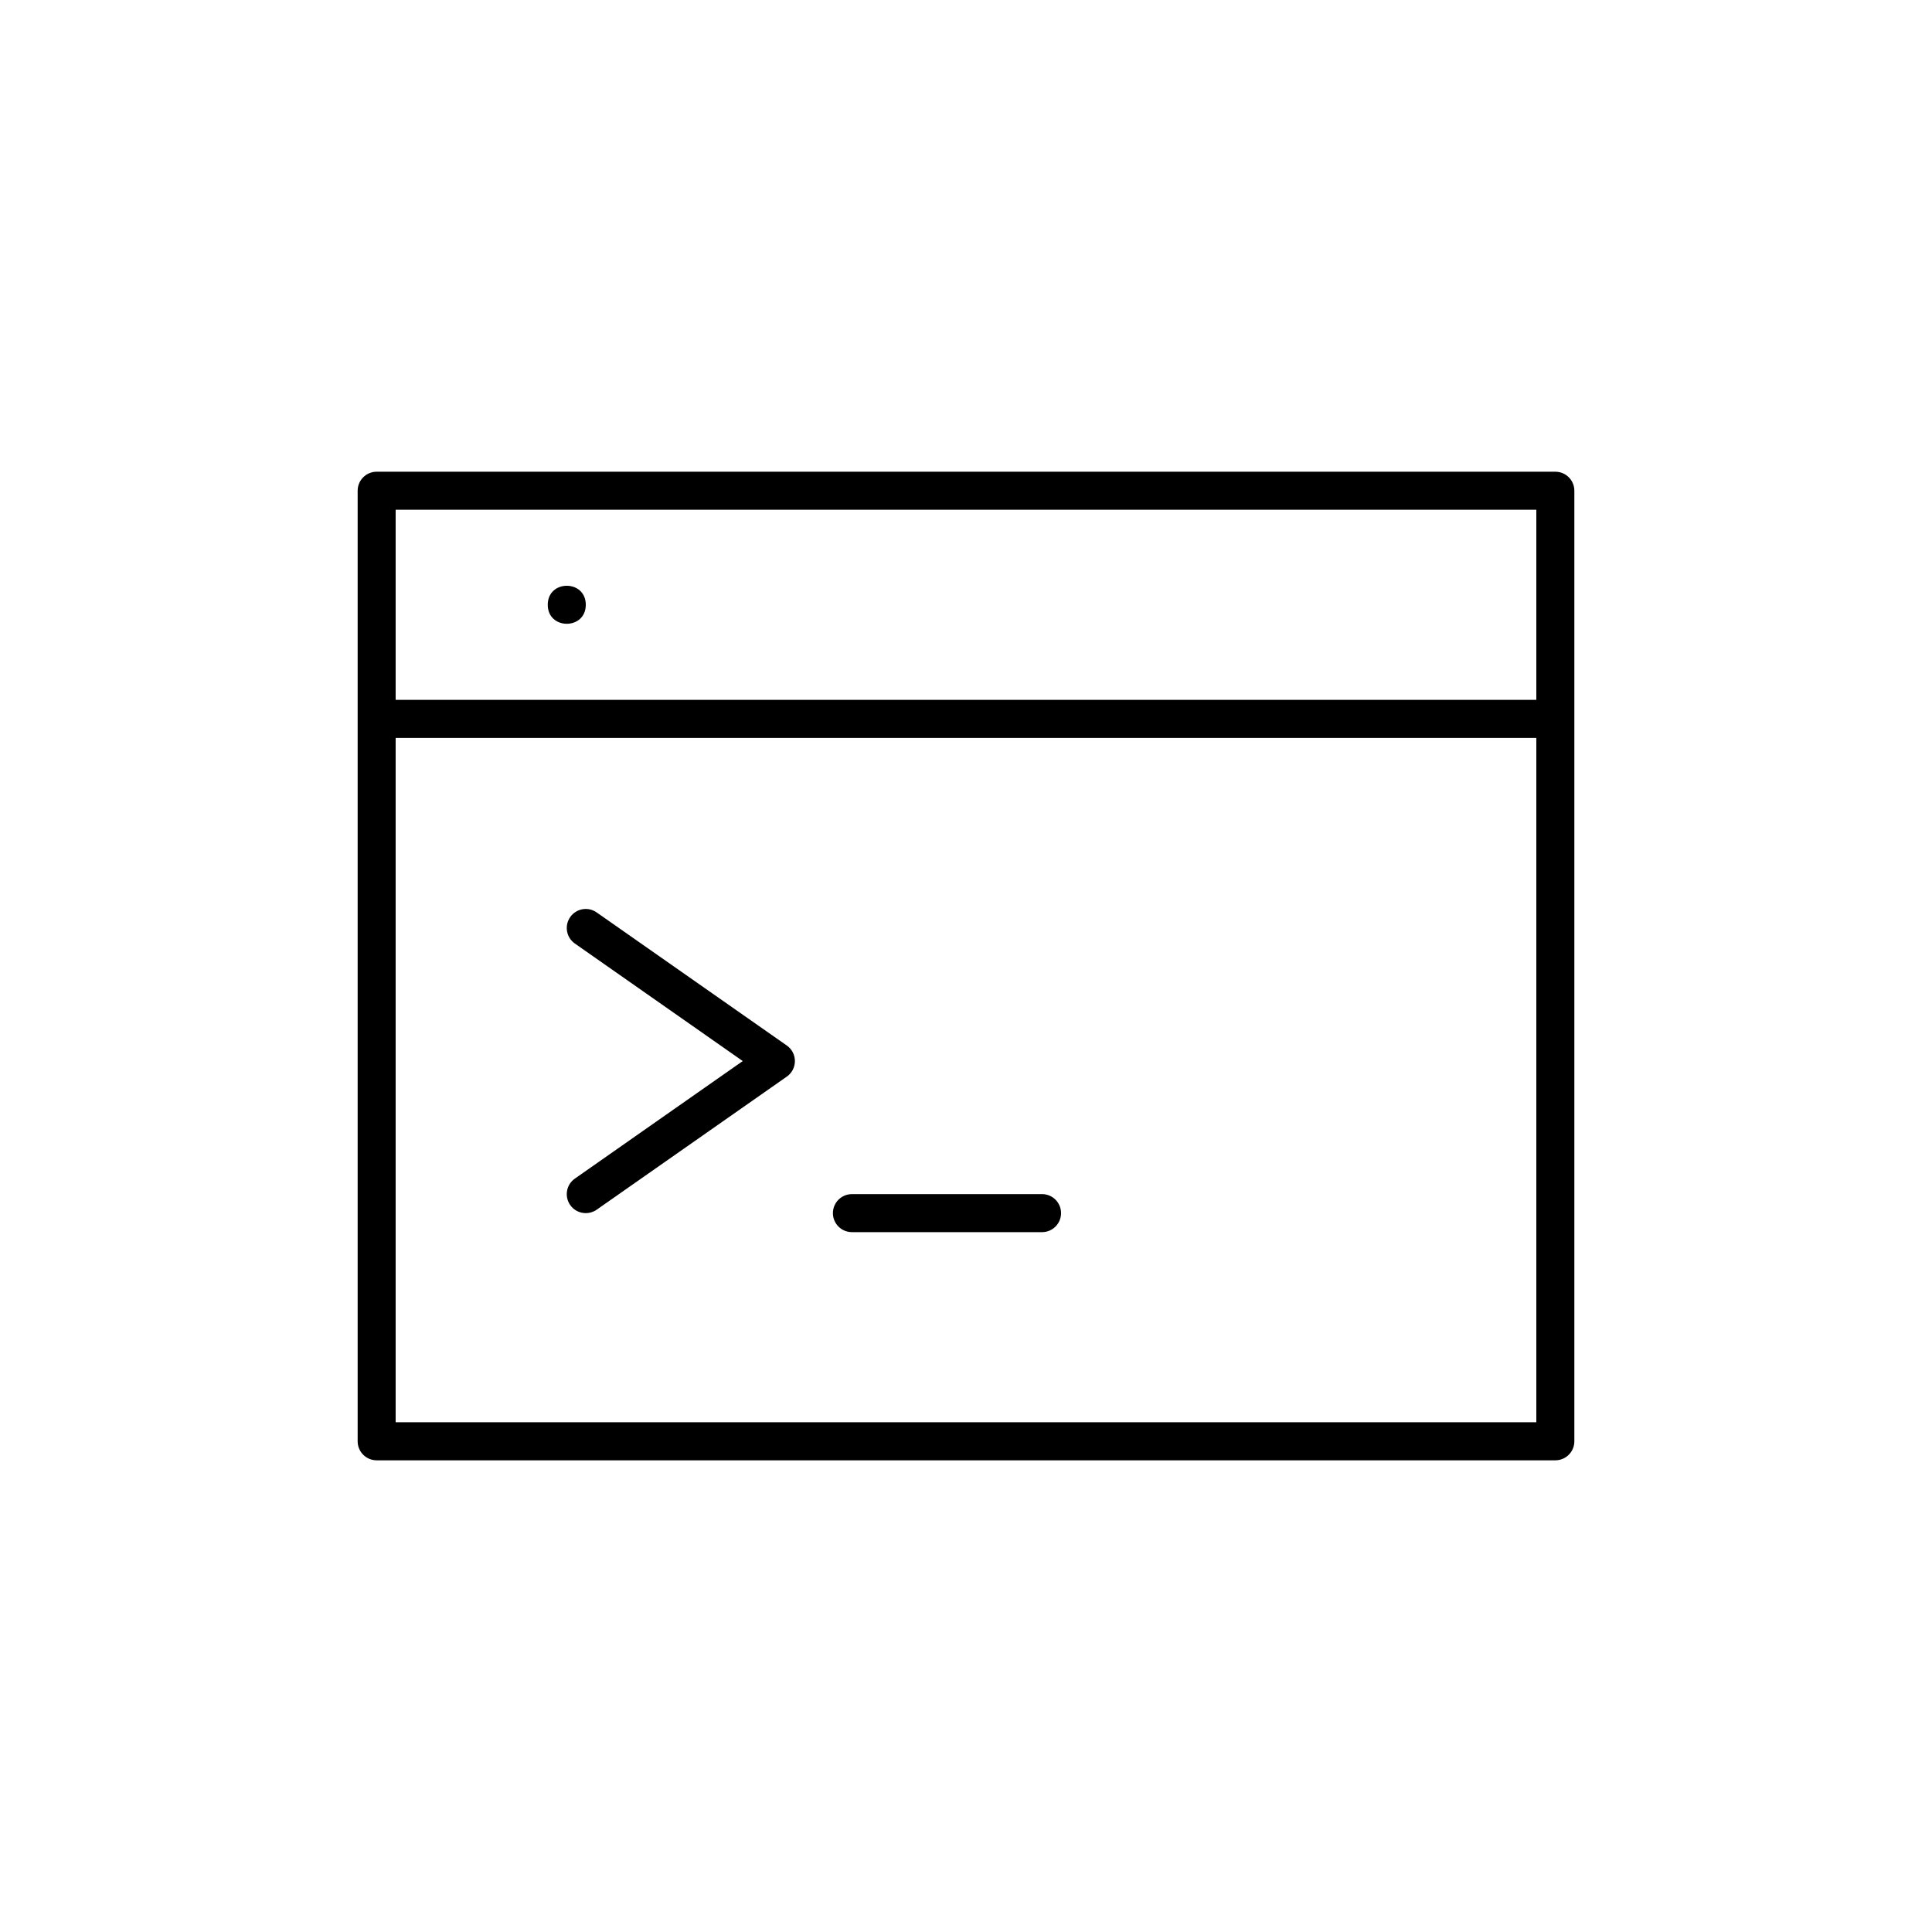 <?xml version="1.0" encoding="UTF-8"?>
<!-- Uploaded to: ICON Repo, www.iconrepo.com, Generator: ICON Repo Mixer Tools -->
<svg fill="#000000" width="800px" height="800px" version="1.1" viewBox="144 144 512 512" xmlns="http://www.w3.org/2000/svg">
 <g>
  <path d="m299.24 304.27c0 6.719-10.078 6.719-10.078 0 0-6.715 10.078-6.715 10.078 0"/>
  <path d="m295.11 463.35c0.977 1.398 2.543 2.144 4.133 2.144 1 0 2.008-0.297 2.883-0.914l50.383-35.266c1.348-0.934 2.148-2.481 2.148-4.125s-0.801-3.188-2.148-4.121l-50.383-35.266c-2.289-1.613-5.422-1.043-7.016 1.23-1.594 2.281-1.043 5.422 1.238 7.016l44.484 31.141-44.48 31.145c-2.285 1.594-2.836 4.734-1.242 7.016z"/>
  <path d="m369.77 470.53h50.383c2.785 0 5.039-2.254 5.039-5.039 0-2.785-2.254-5.039-5.039-5.039l-50.383 0.004c-2.785 0-5.039 2.254-5.039 5.039 0 2.781 2.254 5.035 5.039 5.035z"/>
  <path d="m556.18 269.01h-312.36c-2.785 0-5.039 2.254-5.039 5.039v251.91c0 2.785 2.254 5.039 5.039 5.039h312.36c2.785 0 5.039-2.254 5.039-5.039v-251.91c0-2.785-2.254-5.039-5.039-5.039zm-5.039 251.91h-302.29v-181.37h302.29zm0-191.45h-302.29v-50.379h302.29z"/>
 </g>
</svg>